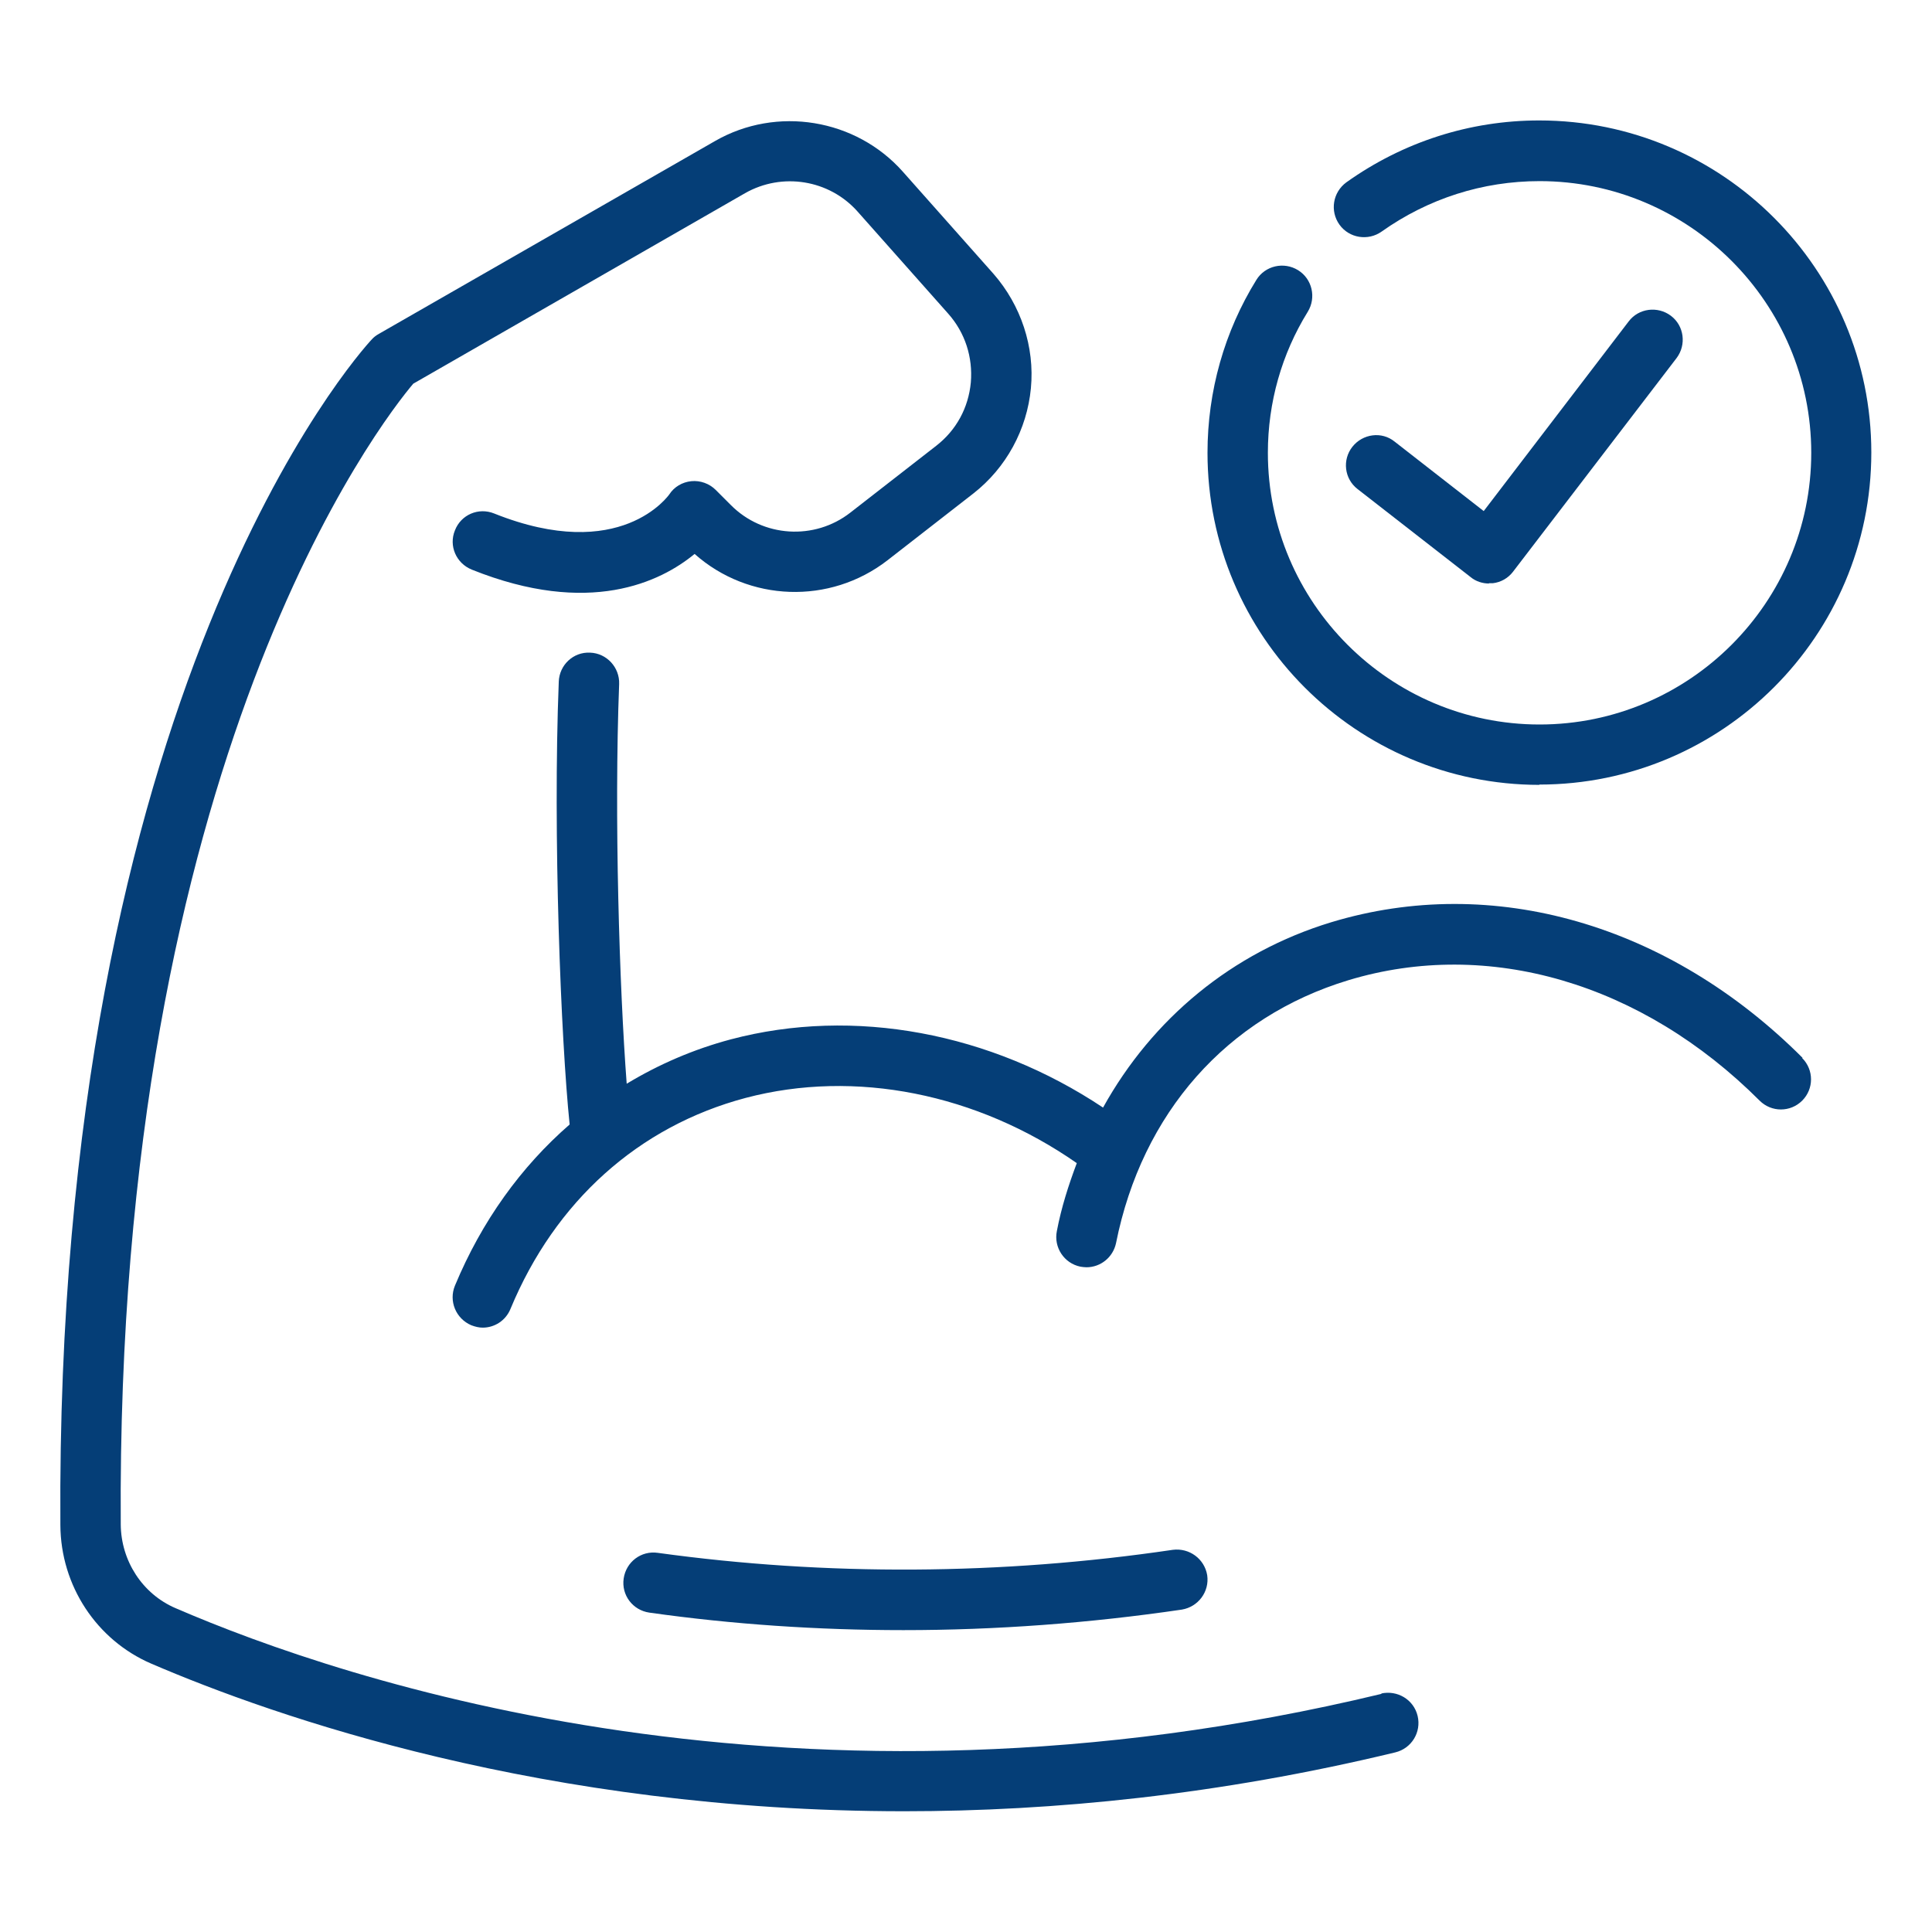 <?xml version="1.0" encoding="UTF-8"?>
<svg xmlns="http://www.w3.org/2000/svg" xmlns:xlink="http://www.w3.org/1999/xlink" xmlns:svgjs="http://svgjs.dev/svgjs" id="Bodyweight_Exercise" viewBox="0 0 64 64" data-name="Bodyweight Exercise" width="300" height="300" version="1.1">
  <g transform="matrix(1,0,0,1,0,0)">
    <path d="m51 26c-6.07 0-11-4.93-11-11 0-2.04.56-4.02 1.62-5.73.29-.47.91-.61 1.38-.32s.61.91.32 1.38c-.86 1.39-1.32 3-1.32 4.67 0 4.96 4.04 9 9 9s9-4.04 9-9-4.04-9-9-9c-1.89 0-3.69.58-5.23 1.67-.45.32-1.08.22-1.4-.23s-.22-1.07.23-1.4c1.88-1.34 4.09-2.05 6.39-2.05 6.07 0 11 4.93 11 11s-4.93 11-11 11z" fill="#053e77ff" data-original-color="#000000ff" stroke="none"></path>
    <path d="m49.33 19.33c-.22 0-.44-.07-.61-.21l-3.75-2.92c-.44-.34-.51-.97-.17-1.4s.97-.52 1.4-.17l2.95 2.3 4.8-6.28c.33-.44.96-.52 1.4-.19s.52.96.19 1.4l-5.42 7.08c-.16.21-.4.35-.67.38-.04 0-.08 0-.13 0z" fill="#053e77ff" data-original-color="#000000ff" stroke="none"></path>
    <g>
      <path d="m59.71 35.04c-4.43-4.43-10.26-6.11-15.61-4.49-3.29 1-5.93 3.2-7.56 6.14-3.72-2.48-8.25-3.34-12.33-2.26-1.24.33-2.39.83-3.45 1.47-.24-3.16-.42-8.85-.25-13.24.02-.55-.41-1.02-.96-1.04-.56-.03-1.02.41-1.04.96-.2 5.05.07 11.85.36 14.67-1.61 1.4-2.91 3.2-3.8 5.34-.21.51.03 1.09.54 1.31.13.05.26.08.38.08.39 0 .76-.23.92-.62 1.48-3.57 4.25-6.05 7.79-6.99 3.63-.96 7.67-.14 10.97 2.16-.27.72-.51 1.46-.66 2.25-.11.54.24 1.07.78 1.18.07.01.13.02.2.02.47 0 .88-.33.98-.8.86-4.31 3.67-7.49 7.7-8.71 4.63-1.4 9.72.09 13.62 3.99.39.39 1.02.39 1.41 0s.39-1.02 0-1.41z" fill="#053e77ff" data-original-color="#000000ff" stroke="none"></path>
      <path d="m45.77 56.11c-19.34 4.66-34.39-.43-39.96-2.84-1.09-.47-1.8-1.56-1.81-2.77-.17-25.36 8.69-36.61 9.69-37.79l10.99-6.31c1.23-.7 2.79-.45 3.73.61l3 3.38c.56.63.82 1.44.75 2.28-.08.84-.48 1.58-1.15 2.1l-2.84 2.21c-1.19.93-2.9.82-3.96-.25l-.5-.5c-.21-.21-.51-.32-.81-.29s-.57.19-.73.44c-.02.02-1.6 2.31-5.8.63-.52-.21-1.1.04-1.3.56-.21.51.04 1.09.56 1.3 3.89 1.56 6.25.41 7.38-.52 1.79 1.59 4.48 1.69 6.39.21l2.84-2.21c1.09-.85 1.78-2.12 1.91-3.49s-.33-2.75-1.24-3.79l-3-3.38c-1.56-1.76-4.18-2.19-6.22-1.02l-11.14 6.39c-.09.05-.17.11-.24.19-.43.46-10.49 11.66-10.31 39.27.01 2.01 1.2 3.81 3.01 4.59 4.07 1.75 13.01 4.89 24.94 4.89 4.95 0 10.43-.54 16.27-1.95.54-.13.87-.67.74-1.21s-.67-.86-1.21-.74z" fill="#053e77ff" data-original-color="#000000ff" stroke="none"></path>
    </g>
    <path d="m29.92 54c-2.82 0-5.65-.19-8.41-.58-.55-.08-.93-.58-.85-1.13s.58-.93 1.13-.85c5.58.77 11.37.74 17.06-.1.55-.07 1.05.3 1.14.84.08.55-.3 1.05-.84 1.14-3.06.45-6.16.68-9.22.68z" fill="#053e77ff" data-original-color="#000000ff" stroke="none"></path>
  </g>
</svg>
